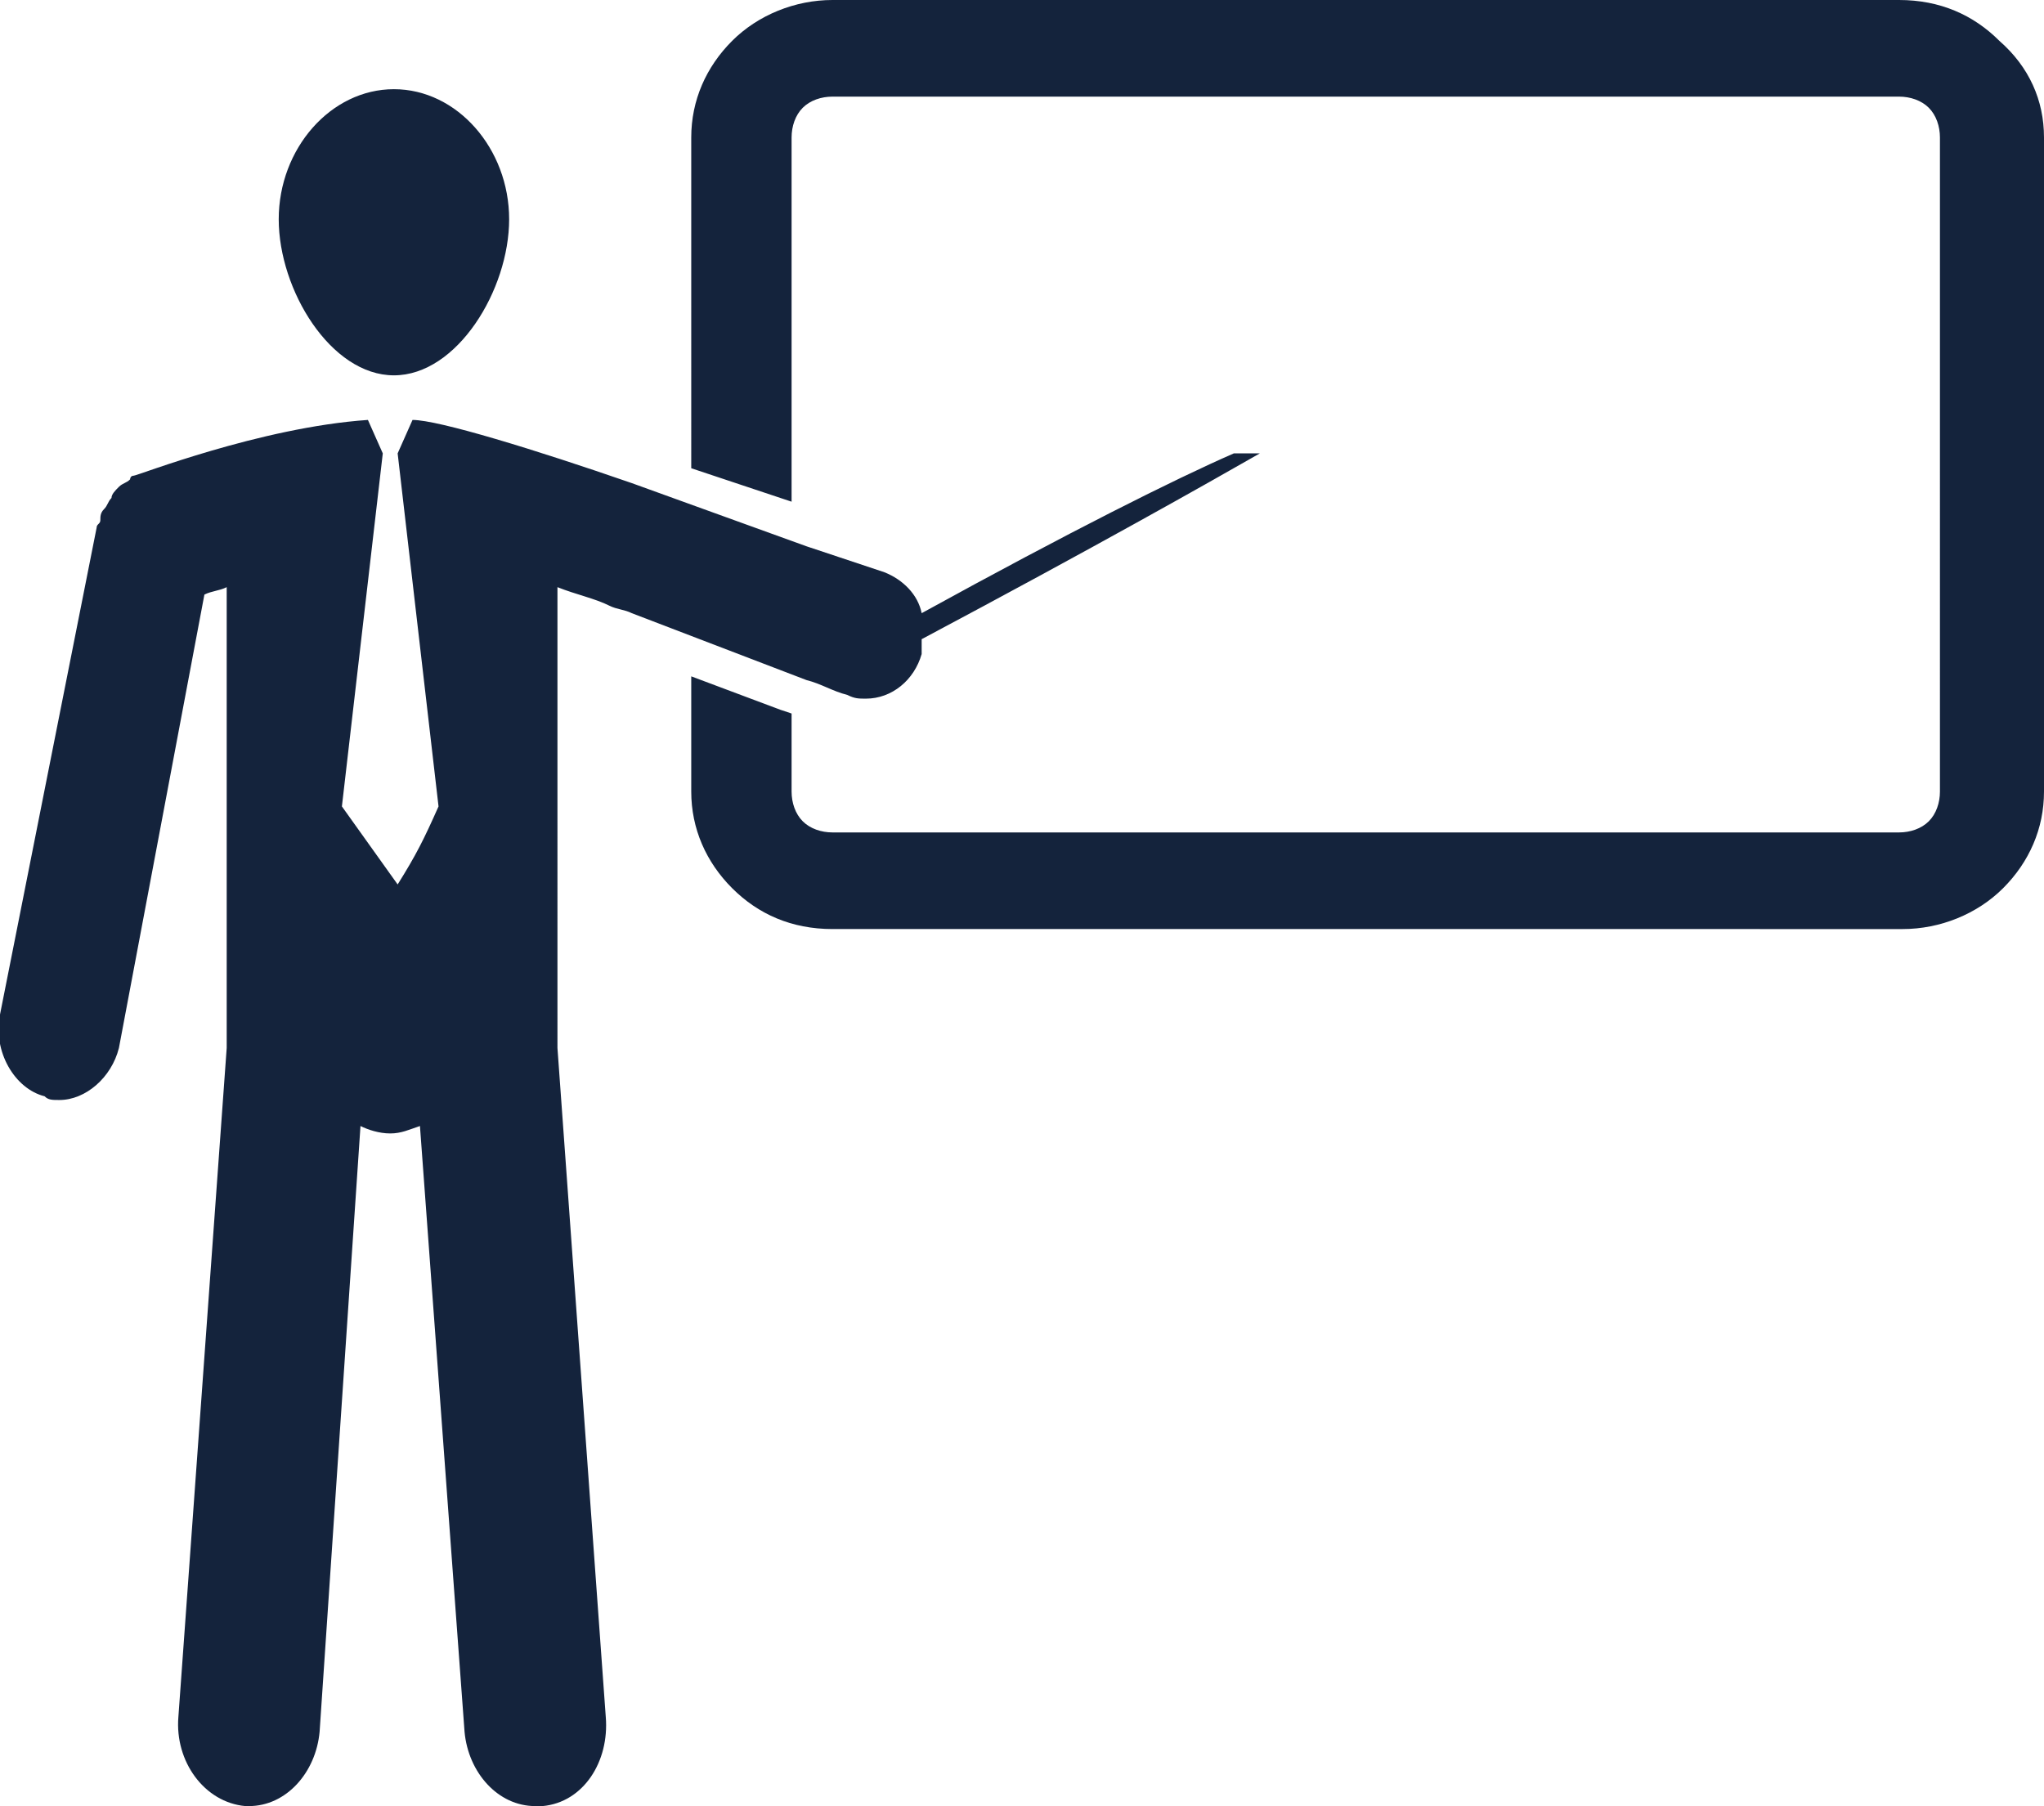<?xml version="1.0" encoding="utf-8"?>
<!-- Generator: Adobe Illustrator 21.0.2, SVG Export Plug-In . SVG Version: 6.00 Build 0)  -->
<svg version="1.1" id="Layer_1" xmlns="http://www.w3.org/2000/svg" xmlns:xlink="http://www.w3.org/1999/xlink" x="0px" y="0px"
	 viewBox="0 0 55 48.6" enable-background="new 0 0 55 48.6" xml:space="preserve">
<g id="XMLID_801_">
	<g>
		<path id="XMLID_31_" fill="#14233C" d="M22.4,0h28.7c1.1,0,2,0.4,2.7,1.1C54.6,1.8,55,2.7,55,3.7v17.6c0,1-0.4,1.9-1.1,2.6
			c-0.7,0.7-1.7,1.1-2.7,1.1H22.4c-1.1,0-2-0.4-2.7-1.1c-0.7-0.7-1.1-1.6-1.1-2.6v-3.1l2.4,0.9l0.3,0.1v2.1c0,0.3,0.1,0.6,0.3,0.8
			c0.2,0.2,0.5,0.3,0.8,0.3h28.7c0.3,0,0.6-0.1,0.8-0.3c0.2-0.2,0.3-0.5,0.3-0.8V3.7c0-0.3-0.1-0.6-0.3-0.8
			c-0.2-0.2-0.5-0.3-0.8-0.3H22.4c-0.3,0-0.6,0.1-0.8,0.3c-0.2,0.2-0.3,0.5-0.3,0.8v9.8l-2.7-0.9V3.7c0-1,0.4-1.9,1.1-2.6
			C20.4,0.4,21.4,0,22.4,0L22.4,0z M11.1,11.3l-0.4,0.9h0l1.1,9.5c-0.4,0.9-0.6,1.3-1.1,2.1l-1.5-2.1l1.1-9.5h0l-0.4-0.9
			c-2.9,0.2-6.2,1.5-6.3,1.5c-0.1,0-0.1,0.1-0.1,0.1c-0.1,0.1-0.2,0.1-0.3,0.2C3.1,13.2,3,13.3,3,13.4c-0.1,0.1-0.1,0.2-0.2,0.3
			c-0.1,0.1-0.1,0.2-0.1,0.3c0,0.1-0.1,0.1-0.1,0.2L0,27.3c-0.2,1,0.4,2,1.2,2.2c0.1,0.1,0.2,0.1,0.4,0.1c0.7,0,1.4-0.6,1.6-1.4
			L5.5,16c0.2-0.1,0.4-0.1,0.6-0.2v12.4l-1.3,18c-0.1,1.2,0.7,2.3,1.8,2.4c0,0,0.1,0,0.1,0c1,0,1.8-0.9,1.9-2l1.1-16.3
			c0.2,0.1,0.5,0.2,0.8,0.2c0.3,0,0.5-0.1,0.8-0.2l1.2,16.3c0.1,1.1,0.9,2,1.9,2c0.1,0,0.1,0,0.2,0c1.1-0.1,1.8-1.2,1.7-2.4l-1.3-18
			V15.8c0.5,0.2,1,0.3,1.4,0.5c0.2,0.1,0.4,0.1,0.6,0.2l4.7,1.8c0.4,0.1,0.7,0.3,1.1,0.4c0.2,0.1,0.3,0.1,0.5,0.1
			c0.7,0,1.3-0.5,1.5-1.2c0-0.1,0-0.3,0-0.4c4.7-2.5,7.7-4.2,9.1-5h-0.7c-1.6,0.7-4.4,2.1-8.4,4.3c-0.1-0.5-0.5-0.9-1-1.1l-2.1-0.7
			L17,13C14.4,12.1,11.8,11.3,11.1,11.3L11.1,11.3z M10.6,10.1c1.7,0,3.1-2.3,3.1-4.2c0-1.9-1.4-3.5-3.1-3.5c-1.7,0-3.1,1.6-3.1,3.5
			C7.5,7.8,8.9,10.1,10.6,10.1L10.6,10.1z"/>
	</g>
</g>
</svg>

